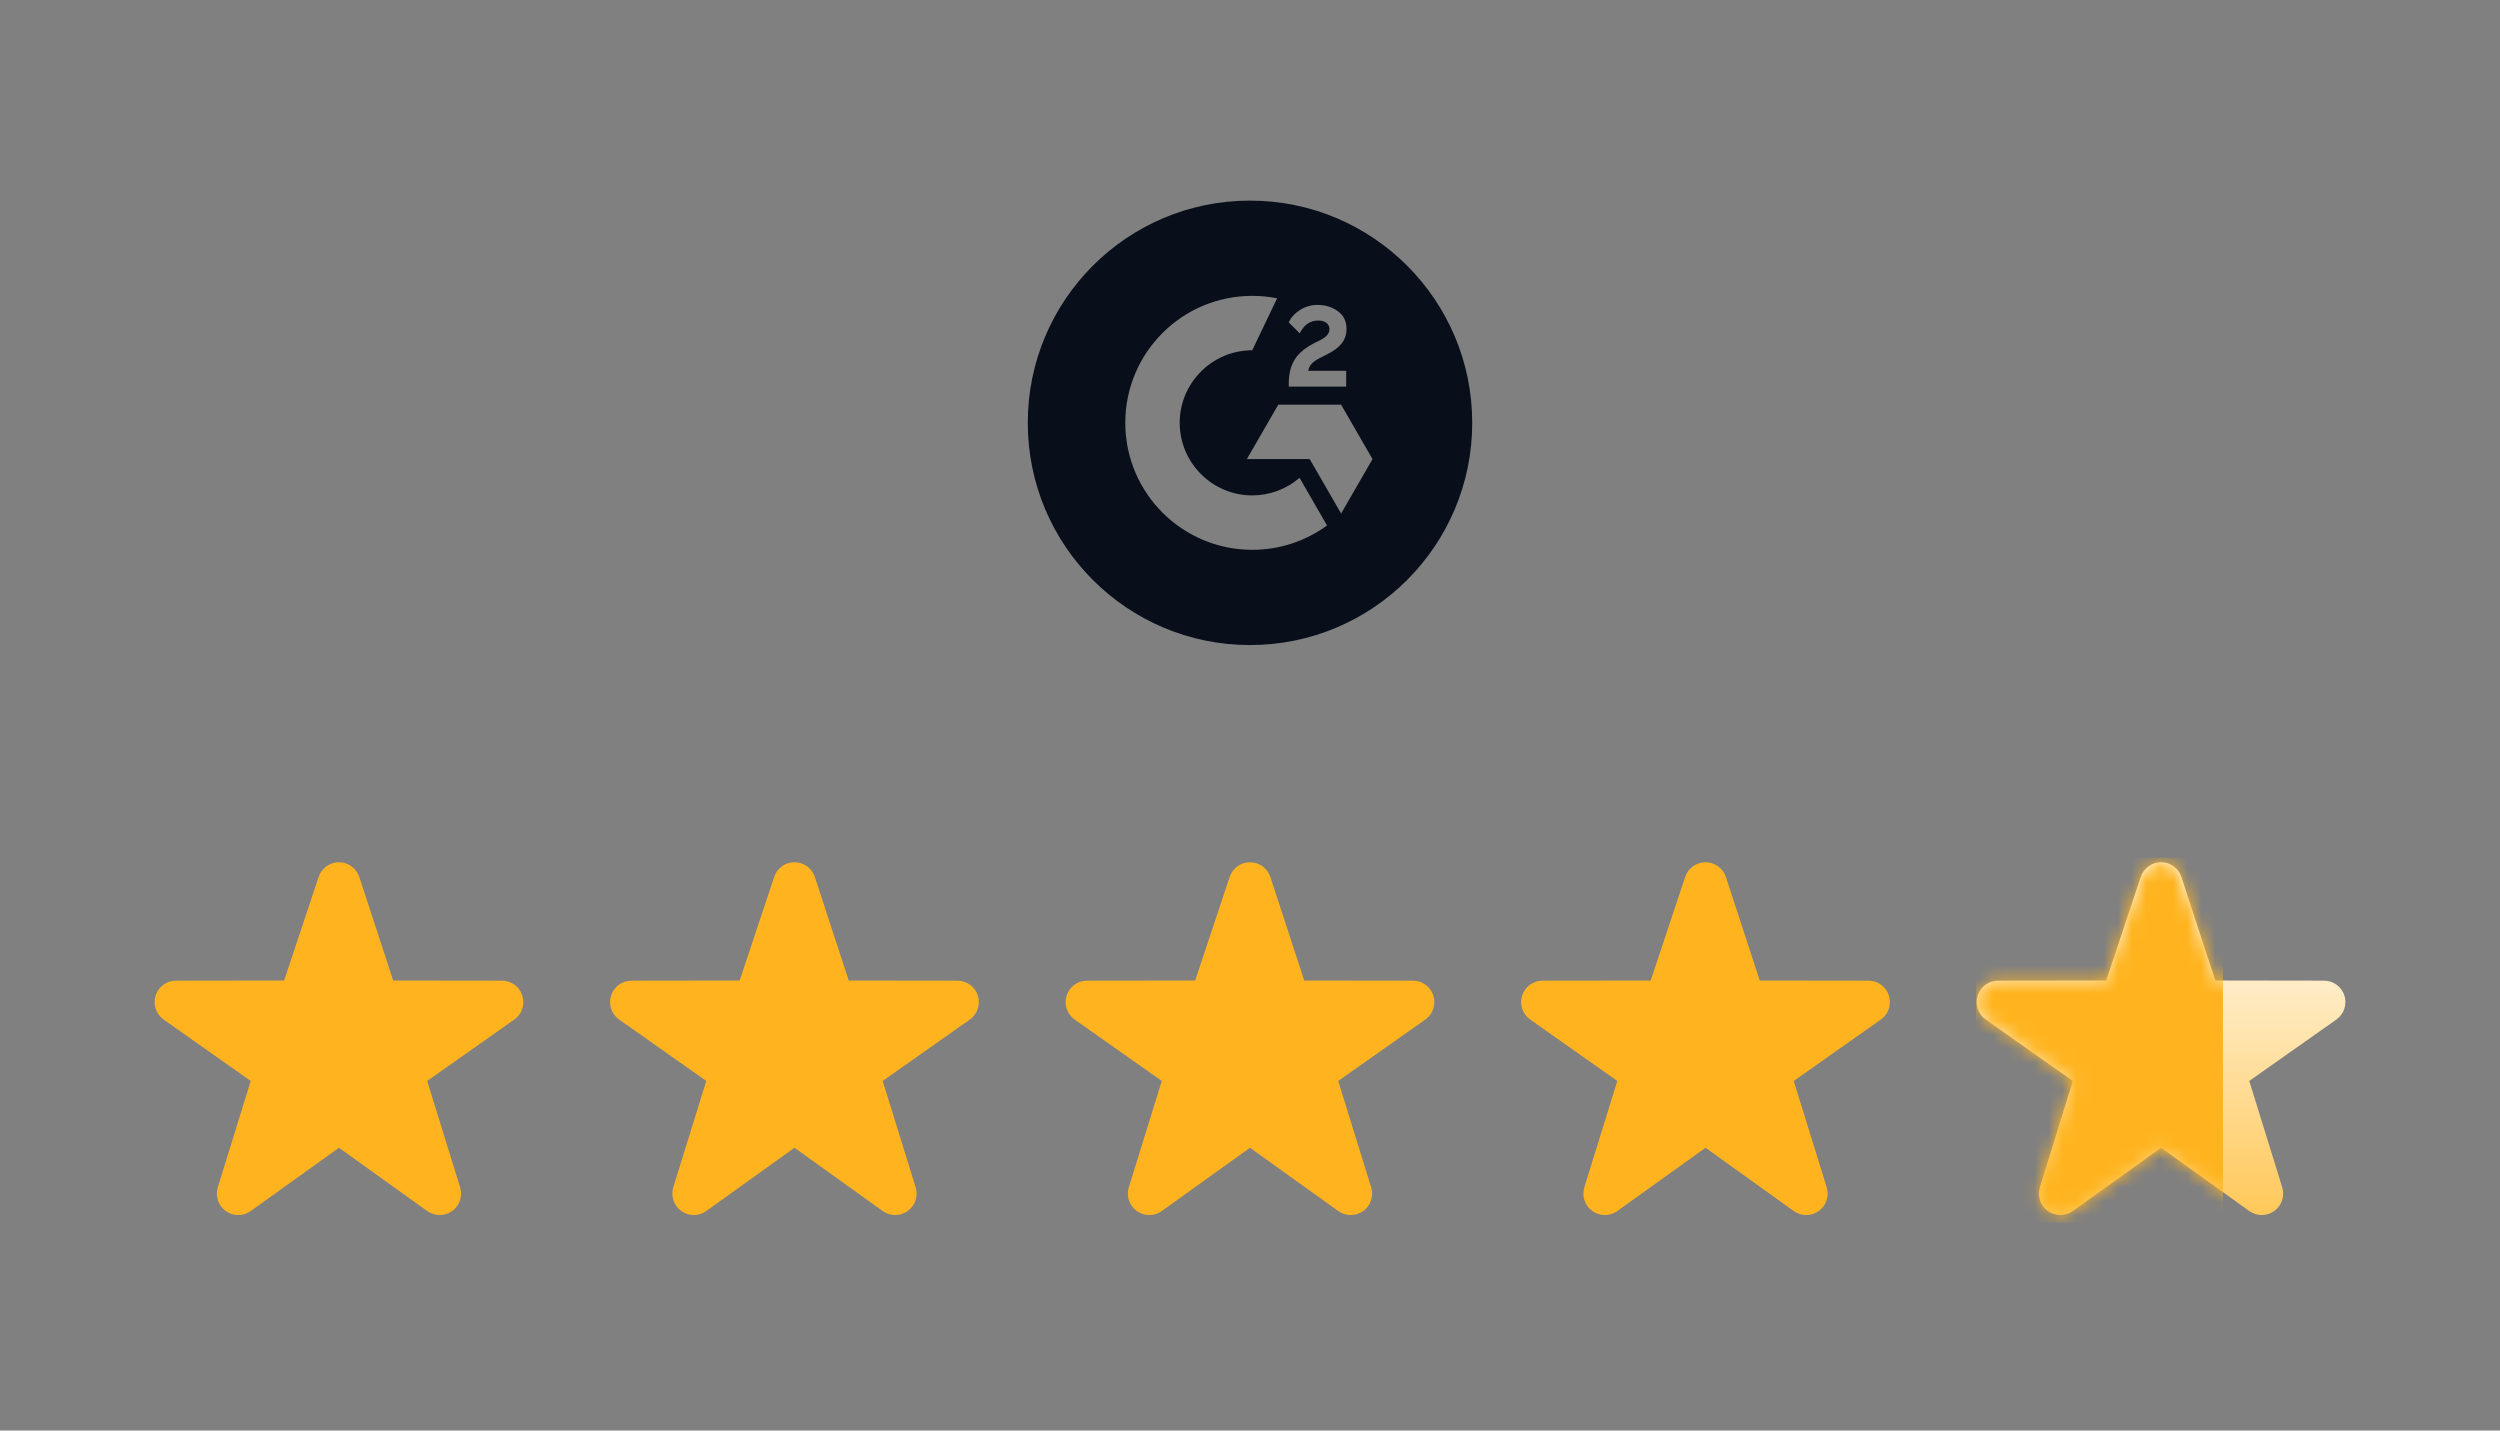 <svg width="180" height="103" viewBox="0 0 180 103" fill="none" xmlns="http://www.w3.org/2000/svg">
<rect x="0" y="0" width="180" height="103" fill="#808080" stroke="none"/>
<g clip-path="url(#clip0_195_8461)">
<path fill-rule="evenodd" clip-rule="evenodd" d="M106 30.444C106 39.28 98.837 46.444 90 46.444C81.163 46.444 74 39.28 74 30.444C74 21.607 81.163 14.444 90 14.444C98.837 14.444 106 21.607 106 30.444ZM94.192 26.7H96.925V27.833H92.79V27.641C92.79 26.94 92.928 26.361 93.21 25.9C93.491 25.439 93.978 25.033 94.678 24.677L95.002 24.521C95.571 24.233 95.718 23.986 95.718 23.689C95.718 23.334 95.414 23.078 94.918 23.078C94.333 23.078 93.888 23.381 93.581 24.002L92.79 23.209C92.963 22.837 93.242 22.54 93.616 22.309C93.988 22.073 94.42 21.949 94.861 21.954C95.43 21.954 95.917 22.105 96.33 22.409C96.742 22.713 96.95 23.135 96.95 23.669C96.95 24.521 96.47 25.042 95.571 25.503L95.069 25.759C94.531 26.031 94.266 26.271 94.192 26.7ZM96.56 29.138H92.035L89.773 33.055H94.298L96.56 36.975L98.822 33.055L96.56 29.138ZM84.938 30.444C84.938 33.324 87.283 35.669 90.163 35.669C91.413 35.669 92.622 35.22 93.568 34.402L95.546 37.833C93.984 38.976 92.098 39.59 90.163 39.586C85.114 39.586 81.021 35.493 81.021 30.444C81.021 25.394 85.114 21.302 90.163 21.302C90.764 21.301 91.363 21.36 91.952 21.477L90.163 25.218C87.283 25.218 84.938 27.564 84.938 30.444Z" fill="#080F1A"/>
</g>
<path d="M31.657 87.484C31.342 87.484 31.028 87.387 30.758 87.194L24.405 82.638L18.052 87.194C17.511 87.582 16.785 87.582 16.247 87.188C15.709 86.798 15.482 86.106 15.684 85.475L18.053 77.828L11.758 73.392C11.223 72.998 11 72.304 11.205 71.672C11.411 71.041 11.998 70.612 12.662 70.607L20.459 70.596L22.942 63.139C23.151 62.507 23.74 62.082 24.405 62.082C25.069 62.082 25.659 62.508 25.869 63.139L28.309 70.596L36.146 70.607C36.812 70.612 37.401 71.041 37.604 71.672C37.81 72.304 37.587 72.998 37.051 73.392L30.756 77.828L33.125 85.475C33.328 86.106 33.099 86.798 32.563 87.188C32.292 87.386 31.975 87.484 31.657 87.484Z" fill="#FFB41F"/>
<g clip-path="url(#clip1_195_8461)">
<path d="M64.455 87.484C64.139 87.484 63.825 87.387 63.555 87.194L57.202 82.638L50.85 87.194C50.309 87.582 49.583 87.582 49.044 87.188C48.506 86.798 48.28 86.106 48.481 85.475L50.851 77.828L44.555 73.392C44.02 72.998 43.798 72.304 44.002 71.672C44.208 71.041 44.796 70.612 45.459 70.607L53.257 70.596L55.739 63.139C55.948 62.507 56.538 62.082 57.202 62.082C57.867 62.082 58.457 62.508 58.667 63.139L61.107 70.596L68.944 70.607C69.61 70.612 70.198 71.041 70.402 71.672C70.607 72.304 70.385 72.998 69.849 73.392L63.553 77.828L65.923 85.475C66.126 86.106 65.897 86.798 65.36 87.188C65.09 87.386 64.772 87.484 64.455 87.484Z" fill="#FFB41F"/>
</g>
<path d="M97.252 87.484C96.937 87.484 96.623 87.387 96.353 87.194L90 82.638L83.647 87.194C83.106 87.582 82.38 87.582 81.842 87.188C81.304 86.798 81.078 86.106 81.279 85.475L83.648 77.828L77.353 73.392C76.818 72.998 76.595 72.304 76.8 71.672C77.006 71.041 77.593 70.612 78.257 70.607L86.054 70.596L88.537 63.139C88.746 62.507 89.335 62.082 90 62.082C90.665 62.082 91.254 62.508 91.464 63.139L93.904 70.596L101.742 70.607C102.408 70.612 102.996 71.041 103.199 71.672C103.405 72.304 103.182 72.998 102.647 73.392L96.351 77.828L98.72 85.475C98.923 86.106 98.695 86.798 98.158 87.188C97.887 87.386 97.57 87.484 97.252 87.484Z" fill="#FFB41F"/>
<g clip-path="url(#clip2_195_8461)">
<path d="M130.05 87.484C129.734 87.484 129.42 87.387 129.15 87.194L122.798 82.638L116.445 87.194C115.904 87.582 115.178 87.582 114.64 87.188C114.101 86.798 113.875 86.106 114.076 85.475L116.446 77.828L110.15 73.392C109.615 72.998 109.393 72.304 109.597 71.672C109.803 71.041 110.391 70.612 111.054 70.607L118.852 70.596L121.334 63.139C121.543 62.507 122.133 62.082 122.798 62.082C123.462 62.082 124.052 62.508 124.262 63.139L126.702 70.596L134.539 70.607C135.205 70.612 135.793 71.041 135.997 71.672C136.202 72.304 135.98 72.998 135.444 73.392L129.149 77.828L131.518 85.475C131.721 86.106 131.492 86.798 130.956 87.188C130.685 87.386 130.367 87.484 130.05 87.484Z" fill="#FFB41F"/>
</g>
<path d="M162.848 87.484C162.532 87.484 162.218 87.387 161.948 87.194L155.596 82.638L149.243 87.194C148.702 87.581 147.976 87.581 147.438 87.188C146.9 86.798 146.673 86.106 146.875 85.474L149.244 77.828L142.948 73.391C142.413 72.997 142.191 72.304 142.395 71.671C142.602 71.04 143.189 70.612 143.853 70.607L151.65 70.595L154.132 63.138C154.342 62.507 154.931 62.082 155.596 62.082C156.26 62.082 156.85 62.507 157.06 63.138L159.5 70.595L167.337 70.607C168.003 70.612 168.591 71.041 168.795 71.671C169 72.304 168.778 72.997 168.242 73.391L161.947 77.828L164.316 85.474C164.519 86.106 164.29 86.798 163.754 87.188C163.483 87.386 163.166 87.484 162.848 87.484Z" fill="url(#paint0_linear_195_8461)"/>
<mask id="mask0_195_8461" style="mask-type:alpha" maskUnits="userSpaceOnUse" x="142" y="62" width="27" height="26">
<path d="M162.847 87.484C162.532 87.484 162.218 87.387 161.948 87.194L155.595 82.638L149.243 87.194C148.702 87.581 147.975 87.581 147.437 87.188C146.899 86.798 146.673 86.106 146.874 85.475L149.244 77.828L142.948 73.392C142.413 72.997 142.19 72.304 142.395 71.671C142.601 71.04 143.188 70.612 143.852 70.607L151.649 70.595L154.132 63.139C154.341 62.507 154.931 62.082 155.595 62.082C156.26 62.082 156.849 62.508 157.059 63.139L159.5 70.595L167.337 70.607C168.003 70.612 168.591 71.041 168.795 71.671C169 72.304 168.778 72.997 168.242 73.392L161.946 77.828L164.316 85.475C164.519 86.106 164.29 86.798 163.753 87.188C163.482 87.386 163.165 87.484 162.847 87.484Z" fill="url(#paint1_linear_195_8461)"/>
</mask>
<g mask="url(#mask0_195_8461)">
<rect x="142.282" y="61.751" width="17.771" height="26.27" fill="#FFB41F"/>
</g>
<defs>
<linearGradient id="paint0_linear_195_8461" x1="155.595" y1="62.082" x2="155.595" y2="87.484" gradientUnits="userSpaceOnUse">
<stop stop-color="white"/>
<stop offset="1" stop-color="#FFC859"/>
</linearGradient>
<linearGradient id="paint1_linear_195_8461" x1="155.595" y1="62.082" x2="155.595" y2="87.484" gradientUnits="userSpaceOnUse">
<stop stop-color="#3C5D45"/>
<stop offset="1" stop-color="#010602"/>
</linearGradient>
<clipPath id="clip0_195_8461">
<rect width="180" height="32" fill="white" transform="translate(-1.52588e-05 14.444)"/>
</clipPath>
<clipPath id="clip1_195_8461">
<rect width="28.112" height="28.112" fill="white" transform="translate(43.146 60.444)"/>
</clipPath>
<clipPath id="clip2_195_8461">
<rect width="28.112" height="28.112" fill="white" transform="translate(108.741 60.444)"/>
</clipPath>
</defs>
</svg>

